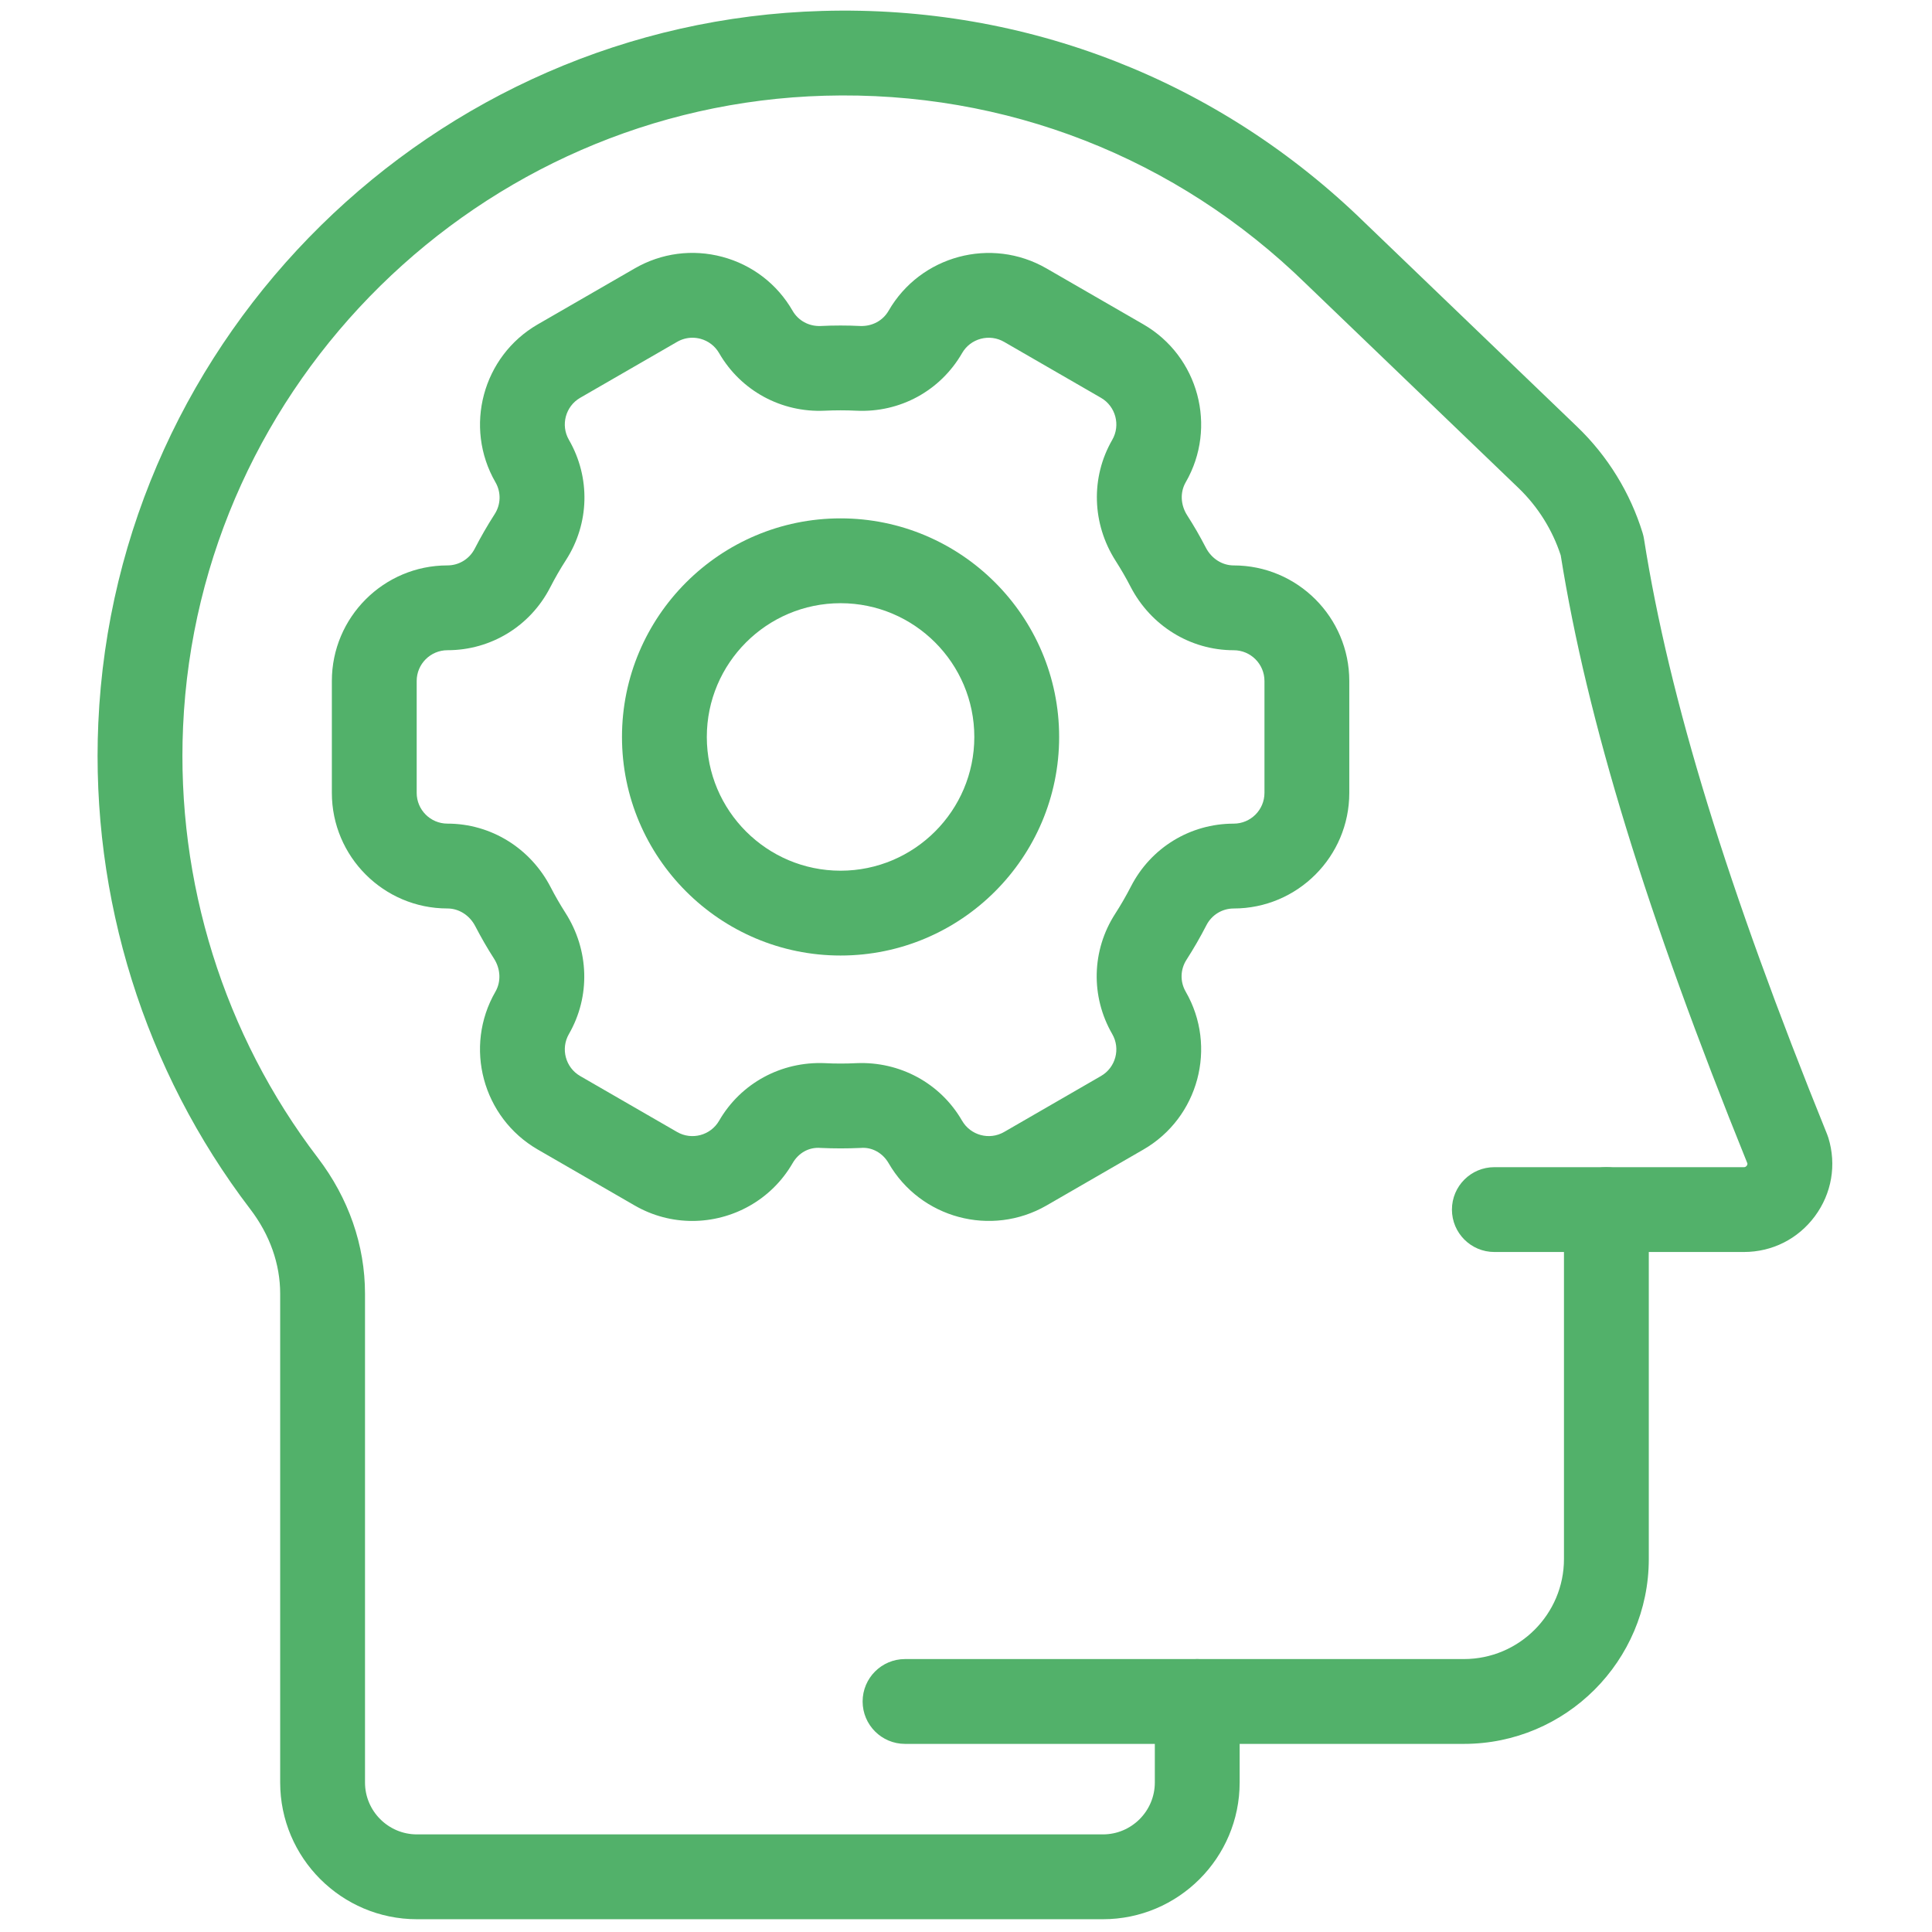 <svg xmlns="http://www.w3.org/2000/svg" xmlns:xlink="http://www.w3.org/1999/xlink" version="1.1" width="256" height="256" viewBox="0 0 256 256" xml:space="preserve">

<defs>
</defs>
<g style="stroke: none; stroke-width: 0; stroke-dasharray: none; stroke-linecap: butt; stroke-linejoin: miter; stroke-miterlimit: 10; fill: none; fill-rule: nonzero; opacity: 1;" transform="translate(1.407 1.407) scale(2.81 2.81)" >
	<path d="M 51.507 90 H 19.16 c -3.556 0 -6.449 -2.893 -6.449 -6.448 V 60.503 c 0 -1.4 -0.487 -2.778 -1.41 -3.986 c -4.986 -6.531 -7.531 -14.674 -7.166 -22.927 C 4.947 15.278 19.942 0.53 38.273 0.015 c 9.623 -0.277 18.72 3.28 25.598 10 l 10.003 9.611 c 1.435 1.378 2.501 3.111 3.085 5.012 c 0.027 0.09 0.049 0.183 0.063 0.276 c 1.188 7.547 3.932 16.467 8.634 28.071 c 0.022 0.054 0.042 0.109 0.059 0.165 c 0.392 1.276 0.16 2.625 -0.634 3.699 c -0.794 1.073 -2.014 1.688 -3.349 1.688 H 69.965 c -1.104 0 -2 -0.896 -2 -2 s 0.896 -2 2 -2 h 11.768 c 0.022 0 0.083 0 0.133 -0.067 c 0.03 -0.041 0.036 -0.079 0.033 -0.107 c -4.759 -11.759 -7.559 -20.881 -8.804 -28.678 c -0.392 -1.202 -1.079 -2.298 -1.992 -3.175 l -10.015 -9.623 C 54.979 6.919 46.914 3.77 38.386 4.013 C 22.14 4.47 8.851 17.539 8.132 33.766 c -0.324 7.318 1.931 14.536 6.349 20.323 c 1.459 1.911 2.23 4.13 2.23 6.414 v 23.049 c 0 1.35 1.099 2.448 2.449 2.448 h 32.347 c 1.35 0 2.448 -1.099 2.448 -2.448 v -3.819 c 0 -1.104 0.896 -2 2 -2 s 2 0.896 2 2 v 3.819 C 57.955 87.107 55.063 90 51.507 90 z" style="stroke: none; stroke-width: 1; stroke-dasharray: none; stroke-linecap: butt; stroke-linejoin: miter; stroke-miterlimit: 10; fill: rgb(82,177,106); fill-rule: nonzero; opacity: 1;" transform=" matrix(1 0 0 1 0 0) " stroke-linecap="round" />
	<path d="M 68.529 81.732 H 42.176 c -1.104 0 -2 -0.896 -2 -2 s 0.896 -2 2 -2 h 26.354 c 2.602 0 4.718 -2.116 4.718 -4.717 V 56.537 c 0 -1.104 0.896 -2 2 -2 s 2 0.896 2 2 v 16.479 C 77.247 77.822 73.336 81.732 68.529 81.732 z" style="stroke: none; stroke-width: 1; stroke-dasharray: none; stroke-linecap: butt; stroke-linejoin: miter; stroke-miterlimit: 10; fill: rgb(82,177,106); fill-rule: nonzero; opacity: 1;" transform=" matrix(1 0 0 1 0 0) " stroke-linecap="round" />
	<path d="M 32.142 57.073 c -0.924 0 -1.859 -0.235 -2.714 -0.729 l -4.571 -2.639 c -2.602 -1.504 -3.497 -4.843 -1.995 -7.445 c 0.271 -0.471 0.245 -1.068 -0.069 -1.559 c -0.157 -0.244 -0.31 -0.495 -0.458 -0.751 c -0.148 -0.258 -0.289 -0.515 -0.423 -0.774 c -0.267 -0.517 -0.771 -0.838 -1.314 -0.838 c -3.005 0 -5.45 -2.445 -5.45 -5.45 v -5.277 c 0 -3.005 2.445 -5.45 5.45 -5.45 c 0.544 0 1.037 -0.302 1.287 -0.788 c 0.285 -0.554 0.602 -1.103 0.94 -1.629 c 0.295 -0.458 0.309 -1.033 0.038 -1.503 c -1.502 -2.603 -0.608 -5.943 1.994 -7.446 l 4.571 -2.638 c 1.26 -0.728 2.729 -0.921 4.136 -0.545 c 1.406 0.377 2.582 1.279 3.309 2.54 c 0.271 0.47 0.772 0.741 1.32 0.72 c 0.623 -0.031 1.255 -0.031 1.882 0 c 0.554 0.017 1.054 -0.249 1.326 -0.719 c 1.502 -2.604 4.841 -3.5 7.446 -1.996 l 4.57 2.638 c 2.602 1.503 3.496 4.843 1.995 7.445 c -0.272 0.471 -0.246 1.067 0.068 1.558 c 0.158 0.247 0.31 0.495 0.457 0.749 c 0.149 0.261 0.29 0.518 0.424 0.777 c 0.268 0.517 0.771 0.838 1.314 0.838 c 3.005 0 5.45 2.445 5.45 5.45 v 5.277 c 0 3.005 -2.445 5.45 -5.45 5.45 c -0.544 0 -1.037 0.302 -1.287 0.788 c -0.287 0.559 -0.604 1.107 -0.94 1.631 c -0.294 0.457 -0.309 1.032 -0.037 1.503 c 1.502 2.601 0.608 5.941 -1.993 7.444 l -4.571 2.64 c -2.607 1.5 -5.944 0.604 -7.445 -1.996 c -0.272 -0.47 -0.769 -0.768 -1.32 -0.719 c -0.625 0.029 -1.26 0.029 -1.882 0 c -0.57 -0.048 -1.054 0.248 -1.325 0.718 C 35.864 56.095 34.027 57.073 32.142 57.073 z M 32.15 15.425 c -0.251 0 -0.499 0.066 -0.722 0.195 l -4.571 2.638 c -0.692 0.4 -0.93 1.289 -0.531 1.981 c 1.024 1.774 0.972 3.946 -0.138 5.668 c -0.269 0.417 -0.52 0.854 -0.746 1.294 c -0.938 1.825 -2.794 2.959 -4.842 2.959 c -0.8 0 -1.452 0.65 -1.452 1.45 v 5.277 c 0 0.8 0.65 1.45 1.45 1.45 c 2.045 0 3.911 1.15 4.868 3 c 0.106 0.207 0.218 0.41 0.335 0.613 c 0.115 0.199 0.235 0.397 0.359 0.591 c 1.125 1.756 1.188 3.946 0.167 5.717 c -0.4 0.693 -0.162 1.582 0.531 1.982 l 4.57 2.638 c 0.692 0.4 1.581 0.161 1.981 -0.531 c 1.025 -1.775 2.937 -2.802 4.985 -2.715 c 0.494 0.025 0.996 0.025 1.494 0 c 2.042 -0.086 3.953 0.94 4.977 2.713 c 0.4 0.693 1.289 0.933 1.982 0.533 l 4.569 -2.639 c 0.692 -0.399 0.931 -1.288 0.53 -1.98 c -1.023 -1.774 -0.972 -3.946 0.138 -5.668 c 0.268 -0.416 0.519 -0.851 0.747 -1.294 c 0.938 -1.825 2.793 -2.959 4.842 -2.959 c 0.801 0 1.452 -0.65 1.452 -1.45 v -5.277 c 0 -0.799 -0.65 -1.45 -1.45 -1.45 c -2.045 0 -3.91 -1.15 -4.867 -3.001 c -0.106 -0.207 -0.218 -0.41 -0.335 -0.613 c -0.115 -0.199 -0.237 -0.398 -0.362 -0.595 c -1.123 -1.752 -1.187 -3.942 -0.163 -5.713 c 0.398 -0.692 0.16 -1.581 -0.532 -1.981 l -4.569 -2.638 c -0.336 -0.194 -0.728 -0.244 -1.101 -0.145 c -0.374 0.101 -0.687 0.34 -0.88 0.676 c -1.024 1.774 -2.926 2.815 -4.985 2.715 c -0.496 -0.024 -0.998 -0.023 -1.494 0 c -2.042 0.095 -3.953 -0.941 -4.977 -2.714 c -0.194 -0.336 -0.507 -0.576 -0.881 -0.677 C 32.402 15.442 32.276 15.425 32.15 15.425 z" style="stroke: none; stroke-width: 1; stroke-dasharray: none; stroke-linecap: butt; stroke-linejoin: miter; stroke-miterlimit: 10; fill: rgb(82,177,106); fill-rule: nonzero; opacity: 1;" transform=" matrix(1 0 0 1 0 0) " stroke-linecap="round" />
	<path d="M 39.136 44.557 c -5.684 0 -10.307 -4.624 -10.307 -10.307 s 4.624 -10.307 10.307 -10.307 s 10.307 4.624 10.307 10.307 S 44.82 44.557 39.136 44.557 z M 39.136 27.943 c -3.478 0 -6.307 2.829 -6.307 6.307 s 2.83 6.307 6.307 6.307 s 6.307 -2.829 6.307 -6.307 S 42.614 27.943 39.136 27.943 z" style="stroke: none; stroke-width: 1; stroke-dasharray: none; stroke-linecap: butt; stroke-linejoin: miter; stroke-miterlimit: 10; fill: rgb(82,177,106); fill-rule: nonzero; opacity: 1;" transform=" matrix(1 0 0 1 0 0) " stroke-linecap="round" />
</g>
</svg>
